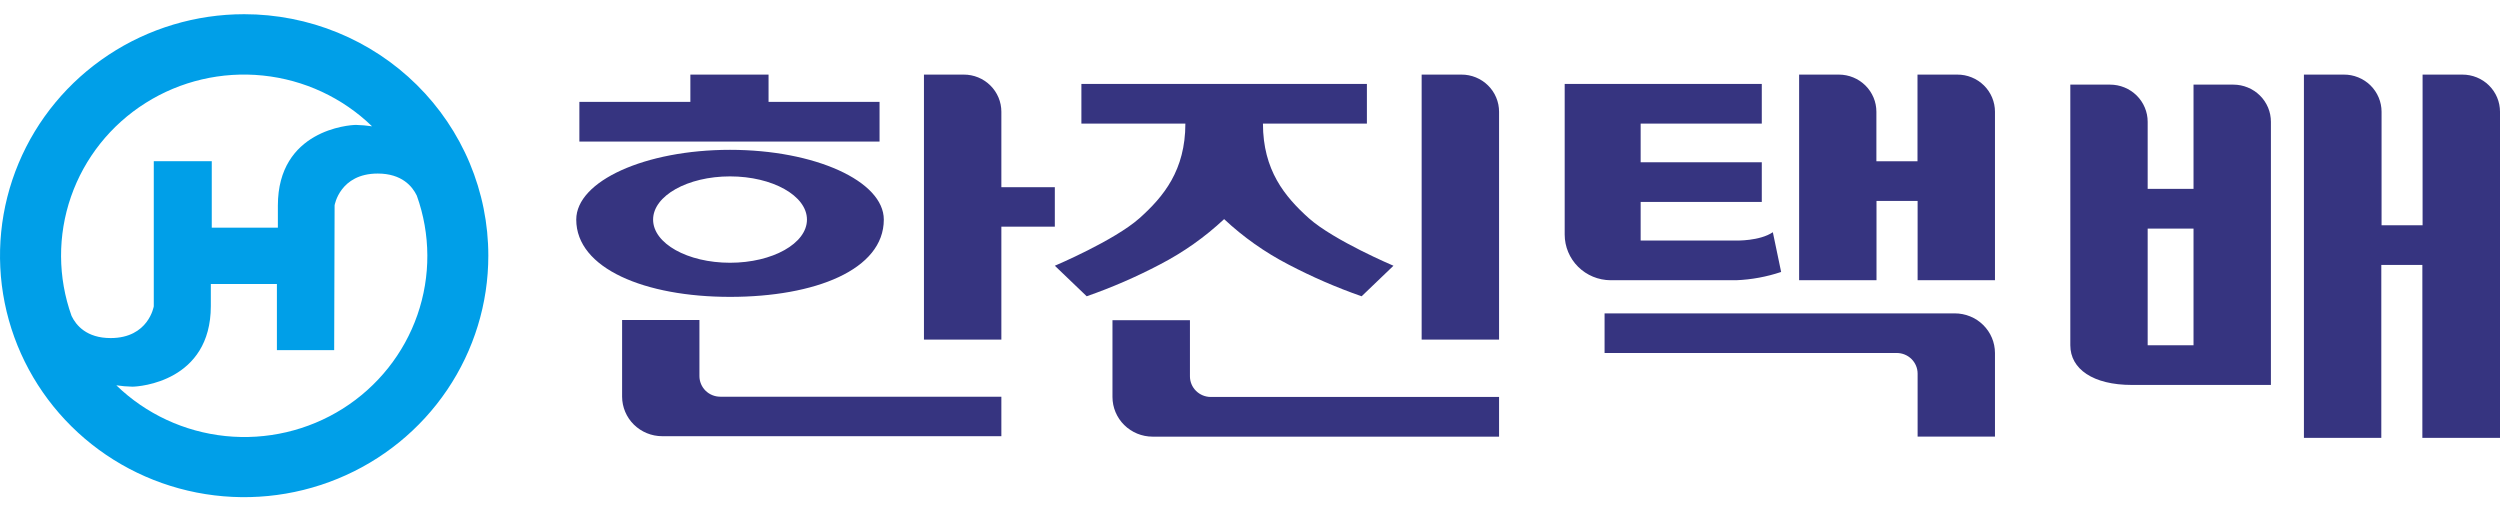 <svg width="88" height="18" viewBox="0 0 88 18" fill="none" xmlns="http://www.w3.org/2000/svg">
<path d="M30.96 3.586H27.053V2.626H24.301V3.586H20.394V4.983H30.96V3.586Z" fill="#363480"/>
<path d="M24.62 13.239V11.264H21.898V13.964C21.9 14.333 22.049 14.687 22.313 14.947C22.578 15.207 22.936 15.354 23.309 15.354H35.248V13.964H25.354C25.16 13.964 24.973 13.888 24.835 13.752C24.698 13.616 24.62 13.431 24.62 13.239Z" fill="#363480"/>
<path d="M51.443 2.626H50.042V11.954H52.767V3.933C52.767 3.761 52.733 3.591 52.666 3.432C52.6 3.273 52.502 3.129 52.379 3.008C52.256 2.886 52.11 2.79 51.949 2.724C51.789 2.659 51.617 2.625 51.443 2.626Z" fill="#363480"/>
<path d="M41.886 13.247V11.272H39.159V13.973C39.159 14.343 39.308 14.699 39.573 14.961C39.838 15.223 40.197 15.37 40.572 15.37H52.767V13.973H42.613C42.42 13.971 42.235 13.894 42.099 13.758C41.962 13.622 41.886 13.438 41.886 13.247Z" fill="#363480"/>
<path d="M68.805 11.031H56.481V12.425H66.764C66.959 12.425 67.146 12.501 67.284 12.637C67.422 12.773 67.5 12.958 67.5 13.151V15.368H70.223V12.425C70.222 12.241 70.186 12.059 70.114 11.89C70.043 11.72 69.938 11.567 69.806 11.437C69.675 11.308 69.519 11.205 69.347 11.136C69.175 11.066 68.991 11.031 68.805 11.031Z" fill="#363480"/>
<path d="M37.13 6.59H35.248V3.933C35.248 3.761 35.214 3.591 35.147 3.432C35.08 3.273 34.983 3.129 34.86 3.008C34.737 2.886 34.591 2.79 34.43 2.724C34.27 2.659 34.097 2.625 33.924 2.626H32.523V11.954H35.248V7.979H37.13V6.59Z" fill="#363480"/>
<path d="M68.896 2.626H67.496V5.676H66.049V3.933C66.049 3.587 65.91 3.255 65.663 3.01C65.416 2.765 65.081 2.627 64.731 2.626H63.329V9.864H66.053V7.073H67.5V9.864H70.223V3.933C70.223 3.761 70.188 3.591 70.122 3.432C70.055 3.273 69.957 3.128 69.834 3.007C69.711 2.886 69.565 2.789 69.404 2.724C69.243 2.658 69.07 2.625 68.896 2.626Z" fill="#363480"/>
<path d="M86.678 2.626H85.275V7.929H83.831V3.933C83.831 3.761 83.796 3.59 83.729 3.431C83.662 3.272 83.564 3.127 83.441 3.006C83.317 2.884 83.17 2.788 83.009 2.723C82.847 2.657 82.674 2.624 82.5 2.626H81.098V15.412H83.822V9.326H85.267V15.412H88V3.933C88 3.586 87.861 3.254 87.613 3.008C87.365 2.763 87.029 2.626 86.678 2.626Z" fill="#363480"/>
<path d="M31.11 7.73C31.11 6.374 28.686 5.274 25.697 5.274C22.708 5.274 20.284 6.374 20.284 7.73C20.284 9.454 22.706 10.45 25.697 10.45C28.688 10.45 31.11 9.496 31.11 7.73ZM22.989 7.73C22.989 6.893 24.201 6.209 25.697 6.209C27.193 6.209 28.405 6.891 28.405 7.73C28.405 8.569 27.193 9.249 25.697 9.249C24.201 9.249 22.989 8.569 22.989 7.73Z" fill="#363480"/>
<path d="M43.089 7.713C43.766 8.346 44.526 8.883 45.351 9.31C46.181 9.745 47.043 10.12 47.929 10.429L49.05 9.354C49.05 9.354 46.954 8.467 46.07 7.68C45.224 6.92 44.456 5.99 44.456 4.351H48.115V2.954H38.065V4.351H41.725C41.725 5.99 40.961 6.92 40.111 7.68C39.227 8.467 37.13 9.354 37.13 9.354L38.252 10.429C39.137 10.12 39.999 9.746 40.828 9.31C41.653 8.883 42.414 8.346 43.089 7.713Z" fill="#363480"/>
<path d="M61.118 9.864C61.656 9.842 62.187 9.744 62.696 9.573L62.404 8.174C61.939 8.49 61.114 8.467 61.114 8.467H57.751V7.107H62.015V5.711H57.751V4.351H62.015V2.954H55.077V8.259C55.078 8.684 55.248 9.091 55.55 9.391C55.853 9.692 56.264 9.862 56.693 9.864H61.118Z" fill="#363480"/>
<path d="M78.614 2.979H77.212V6.649H75.598V4.287C75.598 4.115 75.564 3.945 75.497 3.786C75.43 3.627 75.333 3.483 75.21 3.361C75.087 3.24 74.941 3.144 74.78 3.078C74.62 3.012 74.447 2.979 74.274 2.979H72.875V12.153C72.875 12.989 73.675 13.55 75.041 13.55H79.936V4.287C79.936 4.115 79.902 3.945 79.836 3.786C79.769 3.628 79.672 3.483 79.549 3.362C79.426 3.241 79.281 3.144 79.12 3.079C78.96 3.013 78.788 2.979 78.614 2.979ZM77.212 12.153H75.598V8.046H77.212V12.153Z" fill="#363480"/>
<path d="M8.595 0.5C6.895 0.5 5.233 0.999 3.819 1.933C2.406 2.867 1.304 4.194 0.654 5.748C0.004 7.301 -0.166 9.01 0.165 10.659C0.497 12.308 1.316 13.822 2.518 15.011C3.72 16.2 5.252 17.009 6.919 17.337C8.587 17.665 10.315 17.496 11.885 16.852C13.456 16.209 14.798 15.119 15.742 13.721C16.686 12.323 17.19 10.679 17.189 8.998C17.189 7.882 16.967 6.777 16.535 5.745C16.103 4.714 15.47 3.777 14.672 2.988C13.874 2.199 12.926 1.573 11.883 1.146C10.841 0.719 9.723 0.5 8.595 0.5ZM11.778 7.226C11.778 7.226 11.96 6.109 13.297 6.109C14.143 6.109 14.515 6.559 14.672 6.887C15.159 8.244 15.166 9.724 14.693 11.085C14.22 12.446 13.294 13.609 12.067 14.384C10.84 15.158 9.384 15.498 7.936 15.349C6.489 15.2 5.135 14.571 4.095 13.563C4.282 13.591 4.471 13.607 4.66 13.611C4.903 13.611 7.421 13.431 7.421 10.772V9.996H9.747V12.324H11.763L11.778 7.226ZM5.413 10.782C5.413 10.782 5.231 11.9 3.894 11.9C3.048 11.9 2.676 11.45 2.519 11.121C2.033 9.765 2.026 8.285 2.499 6.923C2.972 5.562 3.897 4.399 5.124 3.625C6.351 2.85 7.807 2.51 9.255 2.659C10.703 2.808 12.057 3.438 13.096 4.446C12.909 4.418 12.72 4.402 12.531 4.397C12.288 4.397 9.781 4.577 9.781 7.236V8.013H7.454V5.674H5.413V10.782Z" fill="#009FE8"/>
</svg>
